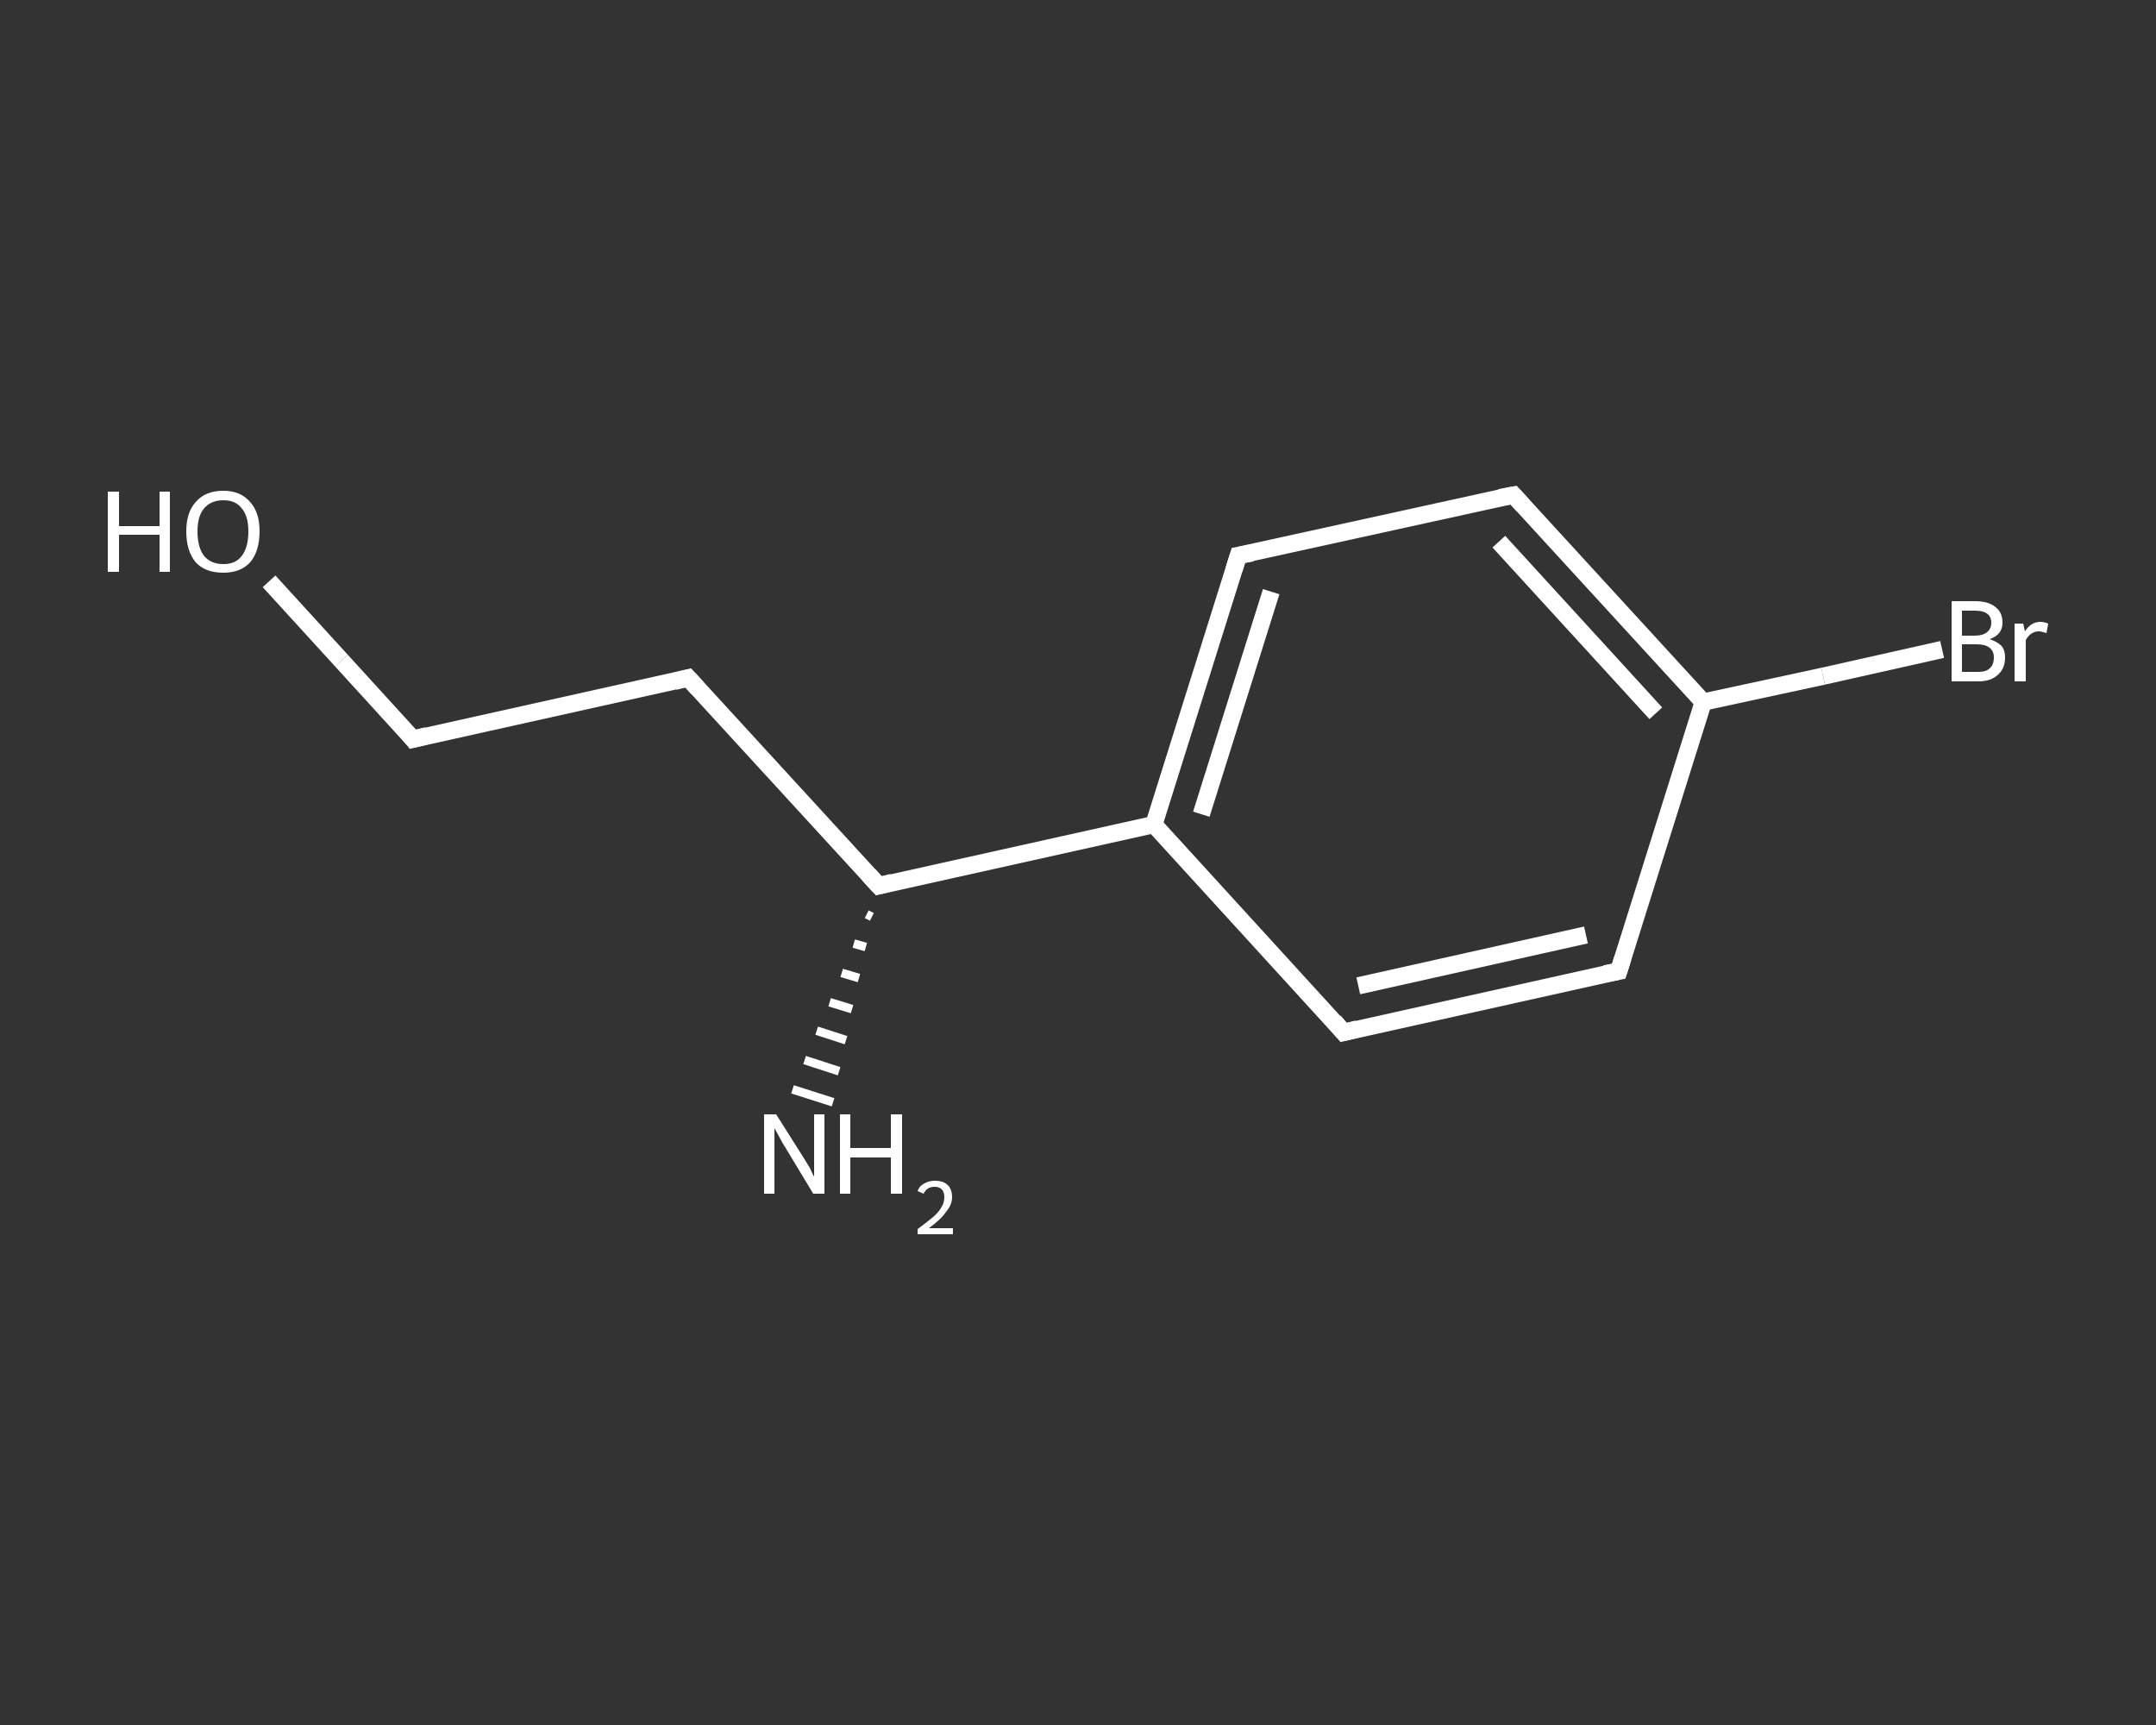 <?xml version='1.0' encoding='iso-8859-1'?>
<svg version='1.1' baseProfile='full'
              xmlns='http://www.w3.org/2000/svg'
                      xmlns:rdkit='http://www.rdkit.org/xml'
                      xmlns:xlink='http://www.w3.org/1999/xlink'
                  xml:space='preserve'
width='250px' height='200px' viewBox='0 0 250 200'>
<rect x="0" y="0" width="250" height="200" fill="#333333" stroke="none"/>
<!-- END OF HEADER -->
<rect style='opacity:1.0;fill:transparent;stroke:none' width='250.0' height='200.0' x='0.0' y='0.0'> </rect>
<path class='bond-0 atom-1 atom-0' d='M 101.1,106.3 L 100.5,106.0' style='fill:none;fill-rule:evenodd;stroke:#FFFFFF;stroke-width:1.0px;stroke-linecap:butt;stroke-linejoin:miter;stroke-opacity:1' />
<path class='bond-0 atom-1 atom-0' d='M 100.4,109.8 L 99.0,109.4' style='fill:none;fill-rule:evenodd;stroke:#FFFFFF;stroke-width:1.0px;stroke-linecap:butt;stroke-linejoin:miter;stroke-opacity:1' />
<path class='bond-0 atom-1 atom-0' d='M 99.6,113.4 L 97.6,112.8' style='fill:none;fill-rule:evenodd;stroke:#FFFFFF;stroke-width:1.0px;stroke-linecap:butt;stroke-linejoin:miter;stroke-opacity:1' />
<path class='bond-0 atom-1 atom-0' d='M 98.8,117.0 L 96.2,116.2' style='fill:none;fill-rule:evenodd;stroke:#FFFFFF;stroke-width:1.0px;stroke-linecap:butt;stroke-linejoin:miter;stroke-opacity:1' />
<path class='bond-0 atom-1 atom-0' d='M 98.1,120.6 L 94.7,119.5' style='fill:none;fill-rule:evenodd;stroke:#FFFFFF;stroke-width:1.0px;stroke-linecap:butt;stroke-linejoin:miter;stroke-opacity:1' />
<path class='bond-0 atom-1 atom-0' d='M 97.3,124.2 L 93.3,122.9' style='fill:none;fill-rule:evenodd;stroke:#FFFFFF;stroke-width:1.0px;stroke-linecap:butt;stroke-linejoin:miter;stroke-opacity:1' />
<path class='bond-0 atom-1 atom-0' d='M 96.6,127.8 L 91.9,126.3' style='fill:none;fill-rule:evenodd;stroke:#FFFFFF;stroke-width:1.0px;stroke-linecap:butt;stroke-linejoin:miter;stroke-opacity:1' />
<path class='bond-1 atom-1 atom-2' d='M 101.9,102.7 L 79.8,78.6' style='fill:none;fill-rule:evenodd;stroke:#FFFFFF;stroke-width:2.0px;stroke-linecap:butt;stroke-linejoin:miter;stroke-opacity:1' />
<path class='bond-2 atom-2 atom-3' d='M 79.8,78.6 L 47.9,85.7' style='fill:none;fill-rule:evenodd;stroke:#FFFFFF;stroke-width:2.0px;stroke-linecap:butt;stroke-linejoin:miter;stroke-opacity:1' />
<path class='bond-3 atom-3 atom-4' d='M 47.9,85.7 L 39.6,76.6' style='fill:none;fill-rule:evenodd;stroke:#FFFFFF;stroke-width:2.0px;stroke-linecap:butt;stroke-linejoin:miter;stroke-opacity:1' />
<path class='bond-3 atom-3 atom-4' d='M 39.6,76.6 L 31.2,67.4' style='fill:none;fill-rule:evenodd;stroke:#FFFFFF;stroke-width:2.0px;stroke-linecap:butt;stroke-linejoin:miter;stroke-opacity:1' />
<path class='bond-4 atom-1 atom-5' d='M 101.9,102.7 L 133.8,95.6' style='fill:none;fill-rule:evenodd;stroke:#FFFFFF;stroke-width:2.0px;stroke-linecap:butt;stroke-linejoin:miter;stroke-opacity:1' />
<path class='bond-5 atom-5 atom-6' d='M 133.8,95.6 L 143.6,64.4' style='fill:none;fill-rule:evenodd;stroke:#FFFFFF;stroke-width:2.0px;stroke-linecap:butt;stroke-linejoin:miter;stroke-opacity:1' />
<path class='bond-5 atom-5 atom-6' d='M 139.3,94.4 L 147.4,68.6' style='fill:none;fill-rule:evenodd;stroke:#FFFFFF;stroke-width:2.0px;stroke-linecap:butt;stroke-linejoin:miter;stroke-opacity:1' />
<path class='bond-6 atom-6 atom-7' d='M 143.6,64.4 L 175.5,57.4' style='fill:none;fill-rule:evenodd;stroke:#FFFFFF;stroke-width:2.0px;stroke-linecap:butt;stroke-linejoin:miter;stroke-opacity:1' />
<path class='bond-7 atom-7 atom-8' d='M 175.5,57.4 L 197.5,81.4' style='fill:none;fill-rule:evenodd;stroke:#FFFFFF;stroke-width:2.0px;stroke-linecap:butt;stroke-linejoin:miter;stroke-opacity:1' />
<path class='bond-7 atom-7 atom-8' d='M 173.8,62.8 L 192.0,82.7' style='fill:none;fill-rule:evenodd;stroke:#FFFFFF;stroke-width:2.0px;stroke-linecap:butt;stroke-linejoin:miter;stroke-opacity:1' />
<path class='bond-8 atom-8 atom-9' d='M 197.5,81.4 L 211.4,78.4' style='fill:none;fill-rule:evenodd;stroke:#FFFFFF;stroke-width:2.0px;stroke-linecap:butt;stroke-linejoin:miter;stroke-opacity:1' />
<path class='bond-8 atom-8 atom-9' d='M 211.4,78.4 L 225.2,75.3' style='fill:none;fill-rule:evenodd;stroke:#FFFFFF;stroke-width:2.0px;stroke-linecap:butt;stroke-linejoin:miter;stroke-opacity:1' />
<path class='bond-9 atom-8 atom-10' d='M 197.5,81.4 L 187.7,112.6' style='fill:none;fill-rule:evenodd;stroke:#FFFFFF;stroke-width:2.0px;stroke-linecap:butt;stroke-linejoin:miter;stroke-opacity:1' />
<path class='bond-10 atom-10 atom-11' d='M 187.7,112.6 L 155.8,119.7' style='fill:none;fill-rule:evenodd;stroke:#FFFFFF;stroke-width:2.0px;stroke-linecap:butt;stroke-linejoin:miter;stroke-opacity:1' />
<path class='bond-10 atom-10 atom-11' d='M 183.9,108.4 L 157.5,114.3' style='fill:none;fill-rule:evenodd;stroke:#FFFFFF;stroke-width:2.0px;stroke-linecap:butt;stroke-linejoin:miter;stroke-opacity:1' />
<path class='bond-11 atom-11 atom-5' d='M 155.8,119.7 L 133.8,95.6' style='fill:none;fill-rule:evenodd;stroke:#FFFFFF;stroke-width:2.0px;stroke-linecap:butt;stroke-linejoin:miter;stroke-opacity:1' />
<path d='M 100.8,101.5 L 101.9,102.7 L 103.5,102.3' style='fill:none;stroke:#FFFFFF;stroke-width:2.0px;stroke-linecap:butt;stroke-linejoin:miter;stroke-opacity:1;' />
<path d='M 80.9,79.8 L 79.8,78.6 L 78.2,79.0' style='fill:none;stroke:#FFFFFF;stroke-width:2.0px;stroke-linecap:butt;stroke-linejoin:miter;stroke-opacity:1;' />
<path d='M 49.5,85.3 L 47.9,85.7 L 47.5,85.2' style='fill:none;stroke:#FFFFFF;stroke-width:2.0px;stroke-linecap:butt;stroke-linejoin:miter;stroke-opacity:1;' />
<path d='M 143.1,66.0 L 143.6,64.4 L 145.2,64.1' style='fill:none;stroke:#FFFFFF;stroke-width:2.0px;stroke-linecap:butt;stroke-linejoin:miter;stroke-opacity:1;' />
<path d='M 173.9,57.7 L 175.5,57.4 L 176.6,58.6' style='fill:none;stroke:#FFFFFF;stroke-width:2.0px;stroke-linecap:butt;stroke-linejoin:miter;stroke-opacity:1;' />
<path d='M 188.2,111.0 L 187.7,112.6 L 186.1,112.9' style='fill:none;stroke:#FFFFFF;stroke-width:2.0px;stroke-linecap:butt;stroke-linejoin:miter;stroke-opacity:1;' />
<path d='M 157.4,119.3 L 155.8,119.7 L 154.7,118.4' style='fill:none;stroke:#FFFFFF;stroke-width:2.0px;stroke-linecap:butt;stroke-linejoin:miter;stroke-opacity:1;' />
<path class='atom-0' d='M 90.0 129.2
L 93.1 134.1
Q 93.4 134.6, 93.9 135.4
Q 94.3 136.3, 94.4 136.4
L 94.4 129.2
L 95.6 129.2
L 95.6 138.4
L 94.3 138.4
L 91.1 133.1
Q 90.7 132.5, 90.3 131.7
Q 89.9 131.0, 89.8 130.8
L 89.8 138.4
L 88.6 138.4
L 88.6 129.2
L 90.0 129.2
' fill='#FFFFFF'/>
<path class='atom-0' d='M 97.4 129.2
L 98.6 129.2
L 98.6 133.1
L 103.3 133.1
L 103.3 129.2
L 104.6 129.2
L 104.6 138.4
L 103.3 138.4
L 103.3 134.2
L 98.6 134.2
L 98.6 138.4
L 97.4 138.4
L 97.4 129.2
' fill='#FFFFFF'/>
<path class='atom-0' d='M 106.4 138.1
Q 106.6 137.5, 107.2 137.2
Q 107.7 136.9, 108.4 136.9
Q 109.4 136.9, 109.9 137.4
Q 110.4 137.9, 110.4 138.8
Q 110.4 139.7, 109.7 140.5
Q 109.1 141.4, 107.7 142.4
L 110.5 142.4
L 110.5 143.1
L 106.4 143.1
L 106.4 142.5
Q 107.5 141.7, 108.2 141.1
Q 108.9 140.5, 109.2 139.9
Q 109.5 139.4, 109.5 138.8
Q 109.5 138.2, 109.2 137.9
Q 108.9 137.6, 108.4 137.6
Q 107.9 137.6, 107.6 137.8
Q 107.3 138.0, 107.1 138.4
L 106.4 138.1
' fill='#FFFFFF'/>
<path class='atom-4' d='M 12.5 57.0
L 13.8 57.0
L 13.8 61.0
L 18.5 61.0
L 18.5 57.0
L 19.7 57.0
L 19.7 66.3
L 18.5 66.3
L 18.5 62.0
L 13.8 62.0
L 13.8 66.3
L 12.5 66.3
L 12.5 57.0
' fill='#FFFFFF'/>
<path class='atom-4' d='M 21.6 61.6
Q 21.6 59.4, 22.7 58.2
Q 23.8 56.9, 25.9 56.9
Q 27.9 56.9, 29.0 58.2
Q 30.1 59.4, 30.1 61.6
Q 30.1 63.9, 29.0 65.2
Q 27.9 66.4, 25.9 66.4
Q 23.8 66.4, 22.7 65.2
Q 21.6 63.9, 21.6 61.6
M 25.9 65.4
Q 27.3 65.4, 28.0 64.5
Q 28.8 63.5, 28.8 61.6
Q 28.8 59.8, 28.0 58.9
Q 27.3 58.0, 25.9 58.0
Q 24.5 58.0, 23.7 58.9
Q 22.9 59.8, 22.9 61.6
Q 22.9 63.5, 23.7 64.5
Q 24.5 65.4, 25.9 65.4
' fill='#FFFFFF'/>
<path class='atom-9' d='M 230.7 74.1
Q 231.6 74.4, 232.1 74.9
Q 232.5 75.4, 232.5 76.2
Q 232.5 77.5, 231.7 78.2
Q 230.9 79.0, 229.4 79.0
L 226.3 79.0
L 226.3 69.7
L 229.0 69.7
Q 230.6 69.7, 231.4 70.4
Q 232.2 71.0, 232.2 72.2
Q 232.2 73.6, 230.7 74.1
M 227.5 70.8
L 227.5 73.7
L 229.0 73.7
Q 229.9 73.7, 230.4 73.3
Q 230.9 72.9, 230.9 72.2
Q 230.9 70.8, 229.0 70.8
L 227.5 70.8
M 229.4 77.9
Q 230.3 77.9, 230.7 77.5
Q 231.2 77.1, 231.2 76.2
Q 231.2 75.5, 230.7 75.1
Q 230.2 74.7, 229.2 74.7
L 227.5 74.7
L 227.5 77.9
L 229.4 77.9
' fill='#FFFFFF'/>
<path class='atom-9' d='M 234.6 72.3
L 234.8 73.2
Q 235.5 72.1, 236.6 72.1
Q 237.0 72.1, 237.5 72.3
L 237.3 73.4
Q 236.7 73.2, 236.4 73.2
Q 235.9 73.2, 235.5 73.5
Q 235.2 73.7, 234.9 74.2
L 234.9 79.0
L 233.6 79.0
L 233.6 72.3
L 234.6 72.3
' fill='#FFFFFF'/>
</svg>
